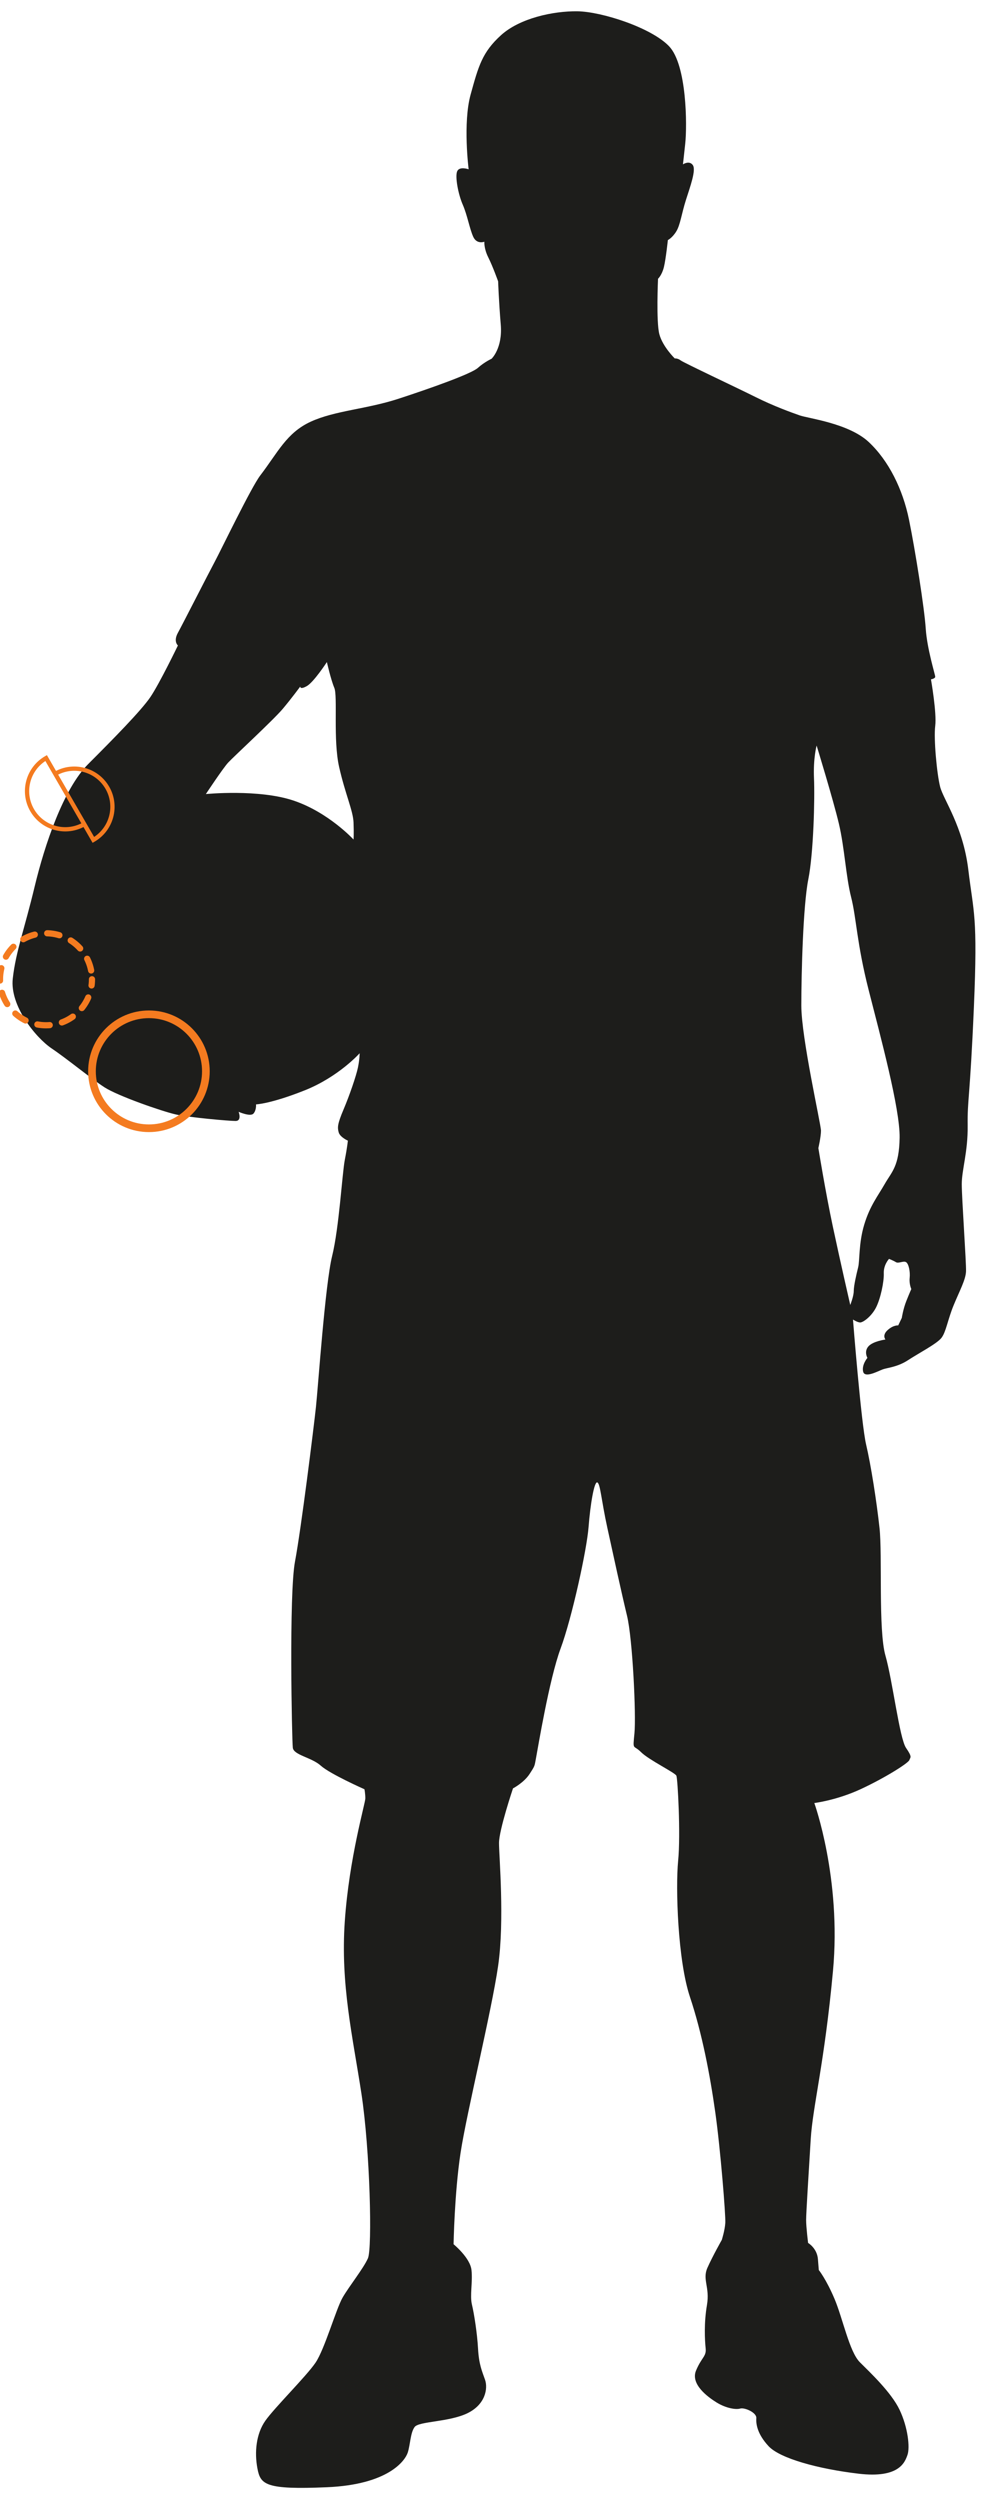 <?xml version="1.0" encoding="UTF-8"?> <svg xmlns="http://www.w3.org/2000/svg" xmlns:xlink="http://www.w3.org/1999/xlink" xmlns:serif="http://www.serif.com/" viewBox="0 0 115 290" style="fill-rule:evenodd;clip-rule:evenodd;stroke-linecap:round;stroke-miterlimit:5;"><rect id="Artboard1" x="0" y="0" width="114.647" height="289.887" style="fill:none;"></rect><clipPath id="_clip1"><rect x="0" y="0" width="114.647" height="289.887"></rect></clipPath><g clip-path="url(#_clip1)"><path d="M102.673 137.327c-.811 1.42-1.724 2.536-2.383 4.715-.659 2.181-.506 4.158-.709 4.969-.204.811-.508 2.129-.508 2.737.0.609-.405 1.623-.405 1.623s-1.166-5.07-2.028-9.126c-.862-4.055-1.673-9.074-1.673-9.074s.304-1.319.304-2.028c0-.71-2.281-10.748-2.281-14.5.0-3.751.203-11.609.811-14.651s.761-9.379.659-11.711c-.102-2.332.304-3.802.304-3.802s1.927 6.286 2.586 9.075c.659 2.788.811 6.134 1.419 8.517.608 2.382.659 5.374 2.028 10.747 1.369 5.374 3.65 13.79 3.599 17.136-.05 3.346-.912 3.954-1.723 5.373zM41.026 97.379s-2.89-3.143-6.946-4.512c-4.055-1.369-10.19-.761-10.19-.761s1.978-2.991 2.586-3.65c.608-.659 5.273-4.968 6.337-6.235 1.065-1.268 2.028-2.586 2.028-2.586s-.051.406.76-.05c.811-.457 2.332-2.789 2.332-2.789s.456 2.028.862 2.991-.152 6.033.558 9.176c.709 3.143 1.622 5.07 1.673 6.439s0 1.977.0 1.977zm71.343 3.511c-.609-5.057-2.89-8.137-3.27-9.62s-.761-5.589-.571-7.072c.191-1.483-.494-5.399-.494-5.399s.494-.076.494-.305c0-.228-.95-3.231-1.102-5.589-.152-2.357-1.217-9.087-1.94-12.623-.722-3.536-2.357-6.844-4.676-9.012-2.32-2.167-6.996-2.737-7.985-3.079-.988-.343-3.08-1.103-5.133-2.129-2.053-1.027-8.365-3.993-8.707-4.259s-.684-.228-.684-.228-1.407-1.369-1.788-2.814c-.38-1.445-.152-6.426-.152-6.426s.457-.418.685-1.369c.228-.95.456-3.117.456-3.117s.532-.266.989-1.027c.456-.76.608-2.053 1.103-3.612.494-1.559 1.216-3.498.798-4.068-.418-.571-1.141-.076-1.141-.076s.038-.267.266-2.396c.229-2.129.19-9.125-1.863-11.292-2.053-2.168-7.833-4.031-10.646-4.069-2.814-.038-6.692.799-8.871 2.776-2.178 1.977-2.612 3.574-3.524 6.882-.913 3.308-.229 8.669-.229 8.669s-1.064-.38-1.33.228c-.267.608.114 2.661.646 3.878s.799 2.814 1.217 3.726c.418.913 1.292.571 1.292.571s-.076.76.457 1.825c.532 1.065 1.14 2.775 1.14 2.775s.076 2.282.305 5.019c.228 2.738-1.065 3.955-1.065 3.955s-.837.38-1.597 1.064c-.76.685-5.475 2.358-9.201 3.574-3.727 1.217-7.377 1.369-10.19 2.662-2.814 1.293-3.818 3.578-5.856 6.236-1.046 1.364-4.537 8.618-5.297 10.038-.761 1.419-3.702 7.198-4.259 8.212-.558 1.015.0 1.471.0 1.471s-2.129 4.41-3.194 5.982c-1.064 1.571-4.309 4.867-7.199 7.756-2.89 2.89-5.07 9.379-6.236 14.246-1.165 4.867-2.18 7.503-2.534 10.647-.355 3.142 2.636 6.844 4.511 8.111 1.877 1.267 4.563 3.498 6.135 4.512 1.571 1.013 6.692 2.788 8.263 3.143 1.572.355 6.186.76 6.946.76.76.0.355-1.064.355-1.064s1.368.608 1.723.203c.355-.406.296-1.065.296-1.065s1.681-.051 5.636-1.622c3.954-1.572 6.387-4.309 6.387-4.309s0 .709-.202 1.673c-.203.963-.963 3.193-1.673 4.866s-.71 2.079-.558 2.636c.152.558 1.065.964 1.065.964s-.051.659-.355 2.23c-.304 1.572-.659 7.859-1.47 11.153-.811 3.296-1.622 15.108-1.876 17.491-.254 2.383-1.724 14.195-2.433 17.946-.71 3.752-.355 20.736-.254 21.597.101.862 2.18 1.116 3.245 2.079 1.064.963 5.069 2.737 5.069 2.737s.102.507.102 1.065-1.876 6.894-2.383 14.246c-.507 7.351.912 13.333 1.927 19.974 1.013 6.642 1.267 17.947.76 19.113-.507 1.165-2.18 3.244-2.941 4.563-.76 1.317-2.078 5.982-3.143 7.553-1.064 1.572-4.765 5.222-5.83 6.743-1.065 1.521-1.267 3.65-.913 5.526.356 1.875.913 2.484 8.061 2.179 7.148-.304 9.075-3.092 9.379-4.004.304-.913.304-2.332.811-2.992.508-.659 3.954-.557 6.084-1.571 2.129-1.014 2.433-2.89 2.079-3.904-.355-1.013-.71-1.774-.811-3.599-.102-1.825-.457-4.056-.71-5.121-.254-1.064.101-2.585-.051-4.004-.152-1.42-2.079-2.992-2.079-2.992s.102-5.931.811-10.595c.71-4.664 3.6-16.426 4.36-21.698.761-5.273.102-12.725.102-14.246.0-1.521 1.622-6.337 1.622-6.337s1.268-.659 1.927-1.673c.658-1.014.557-.862.76-1.926.203-1.065 1.521-9.075 2.838-12.624s3.043-11.458 3.246-14.094c.202-2.636.658-5.323 1.014-5.171.354.152.456 2.028 1.165 5.273.71 3.244 1.623 7.452 2.282 10.19.659 2.738 1.064 11.559.862 13.637-.203 2.079-.152 1.268.76 2.18.913.913 3.954 2.383 4.107 2.738.152.355.506 6.793.202 9.886-.304 3.092-.05 11.507 1.369 15.766 1.42 4.258 2.332 9.075 2.941 13.384.608 4.309 1.216 11.964 1.165 12.826-.05.862-.405 1.978-.405 1.978s-1.064 1.875-1.673 3.244c-.608 1.369.304 2.231-.051 4.309-.355 2.079-.253 4.056-.152 5.019.102.964-.456 1.014-1.115 2.585-.659 1.572 1.318 3.042 2.383 3.702 1.064.659 2.23.861 2.737.709.507-.152 1.927.456 1.876 1.116-.05.659.102 1.825 1.419 3.244 1.319 1.419 5.729 2.636 10.444 3.194s5.374-1.318 5.678-2.18.051-3.194-.913-5.222c-.963-2.028-3.396-4.309-4.613-5.526-1.217-1.216-1.977-5.069-2.94-7.35-.964-2.282-1.825-3.346-1.825-3.346l-.102-1.268c-.101-1.267-1.14-1.876-1.14-1.876s-.229-1.825-.229-2.661c0-.837.305-5.552.533-9.354s1.597-8.821 2.585-19.543c.989-10.723-2.167-19.468-2.167-19.468s2.586-.304 5.437-1.634c2.852-1.331 5.475-3.004 5.59-3.346.114-.343.38-.305-.38-1.407-.761-1.103-1.56-7.795-2.396-10.723-.837-2.927-.342-11.672-.685-14.79-.341-3.118-.988-7.263-1.558-9.696-.571-2.434-1.521-14.486-1.521-14.486s.456.304.798.341c.343.039 1.331-.684 1.863-1.71.533-1.027.951-3.004.913-3.993-.038-.988.608-1.673.608-1.673s.494.191.799.38c.304.191.874-.189 1.179.0.304.191.494 1.103.417 1.825-.076.723.191 1.293.191 1.293s-.191.419-.571 1.369c-.38.951-.532 1.977-.532 1.977l-.418.875s-.532-.076-1.217.532c-.684.609-.266 1.103-.266 1.103s-1.445.19-1.977.798c-.533.609-.114 1.331-.114 1.331s-.684.799-.495 1.597c.191.799 1.749-.076 2.282-.266.532-.19 1.711-.266 2.928-1.065 1.216-.798 3.346-1.901 3.878-2.585.532-.685.722-2.092 1.406-3.765.685-1.673 1.408-2.965 1.445-3.954.039-.989-.494-8.441-.494-10.114s.722-3.726.685-6.806c-.039-3.08.266-3.041.722-13.726.456-10.684-.038-10.874-.646-15.931z" style="fill:#1d1d1b;fill-rule:nonzero;"></path><g><circle cx="5.337" cy="113.588" r="5.337" style="fill:none;stroke:#f47b20;stroke-width:0.72px;stroke-dasharray:0.72,1.45,0.72,0;"></circle><circle cx="17.282" cy="124.262" r="6.609" style="fill:none;stroke:#f47b20;stroke-width:0.89px;"></circle><path d="M9.688 95.933c-2.2 1.121-4.922.333-6.171-1.83-1.29-2.236-.523-5.098 1.712-6.389l.215-.124L6.5 89.42c2.2-1.122 4.922-.333 6.171 1.83 1.29 2.235.523 5.098-1.712 6.389l-.215.124-1.056-1.83zM6.749 89.85l4.173 7.228c1.834-1.207 2.431-3.654 1.319-5.58-1.112-1.926-3.53-2.633-5.492-1.648zm-1.483-1.576c-1.834 1.208-2.431 3.655-1.319 5.581s3.53 2.632 5.492 1.648l-4.173-7.229z" style="fill:#f47b20;"></path></g></g></svg> 